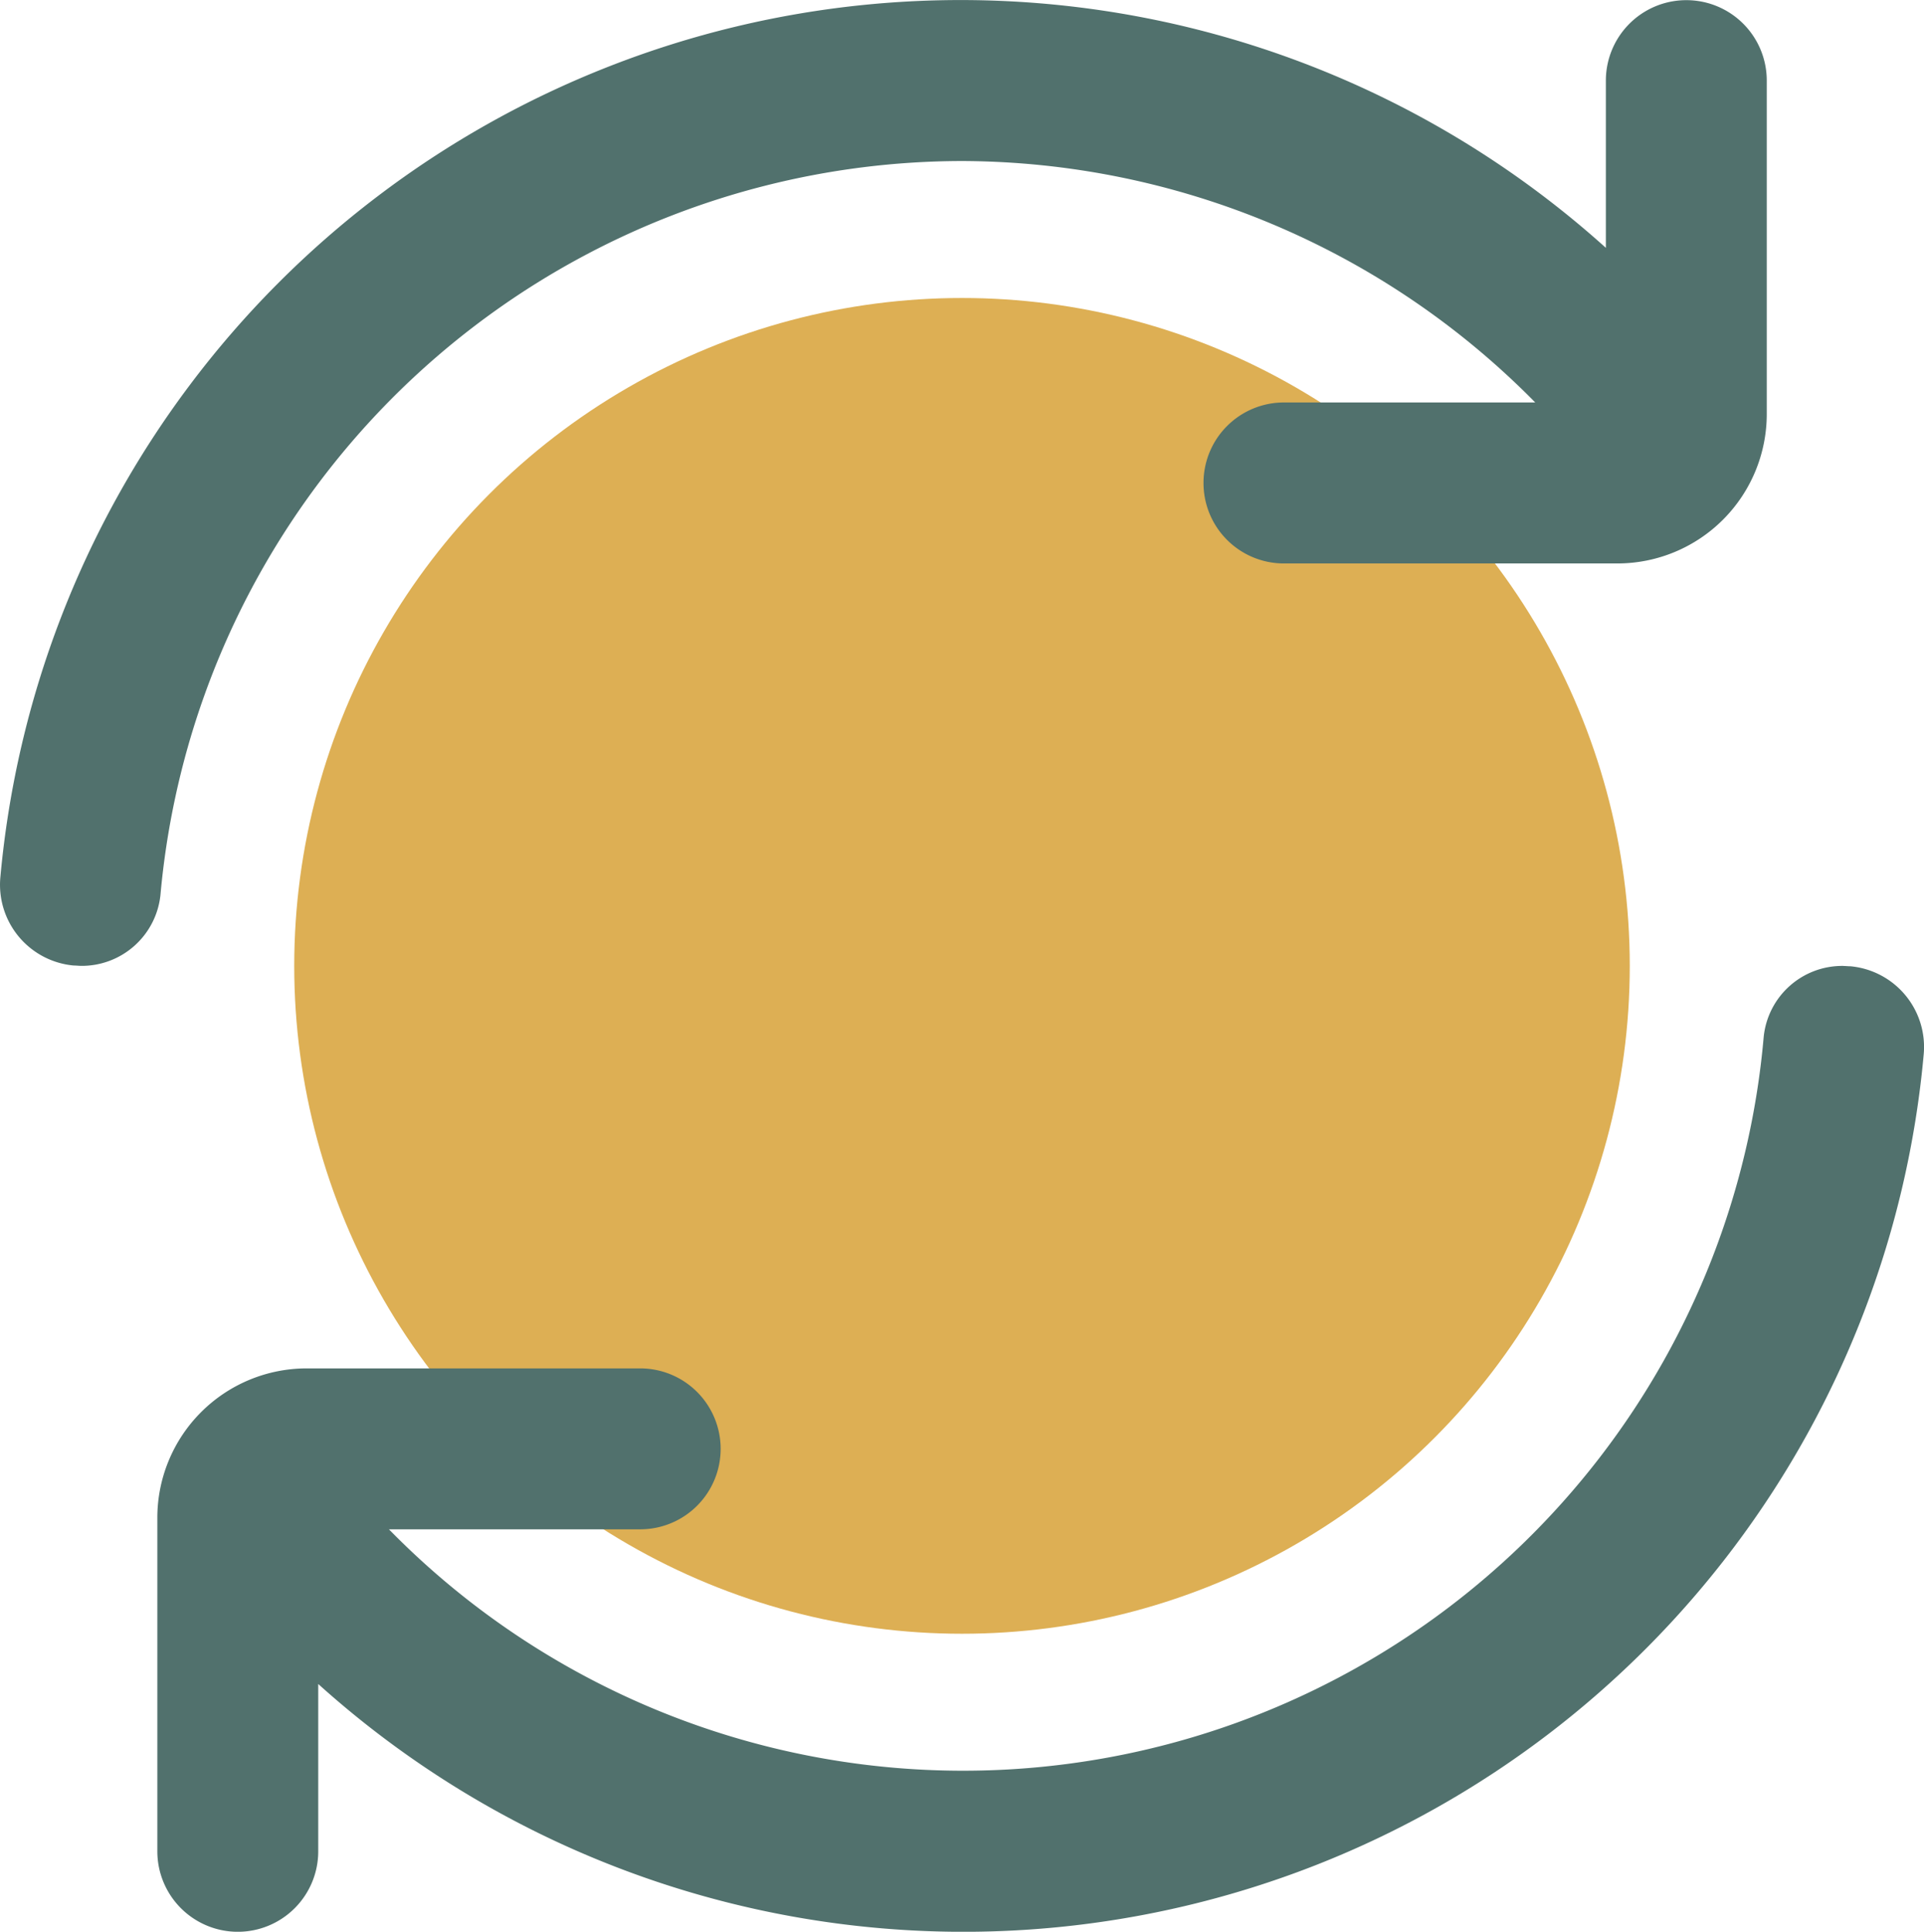 <svg xmlns="http://www.w3.org/2000/svg" width="37.26" height="37.404" viewBox="0 0 37.26 37.404">
  <g id="Group_2488" data-name="Group 2488" transform="translate(-718.293 -119.147)">
    <circle id="Ellipse_483" data-name="Ellipse 483" cx="12.932" cy="12.932" r="12.932" transform="translate(723.991 124.917)" fill="#ddaf54"/>
    <g id="Group_2487" data-name="Group 2487" transform="translate(718.293 119.147)">
      <path id="Path_111852" data-name="Path 111852" d="M736.924,122.265a15.637,15.637,0,0,1,11.1,4.675h-4.867A1.557,1.557,0,0,0,741.6,128.5h0a1.557,1.557,0,0,0,1.557,1.557h6.458a2.894,2.894,0,0,0,2.893-2.894v-6.456a1.557,1.557,0,0,0-1.557-1.557h0a1.558,1.558,0,0,0-1.559,1.557v3.239A18.672,18.672,0,0,0,718.3,136.134a1.57,1.57,0,0,0,1.417,1.708c.047,0,.095.006.142.007h0a1.533,1.533,0,0,0,1.541-1.369A15.606,15.606,0,0,1,736.924,122.265Z" transform="translate(-718.293 -119.147)" fill="#51716d"/>
      <path id="Path_111853" data-name="Path 111853" d="M753.029,131.948a1.529,1.529,0,0,0-1.541,1.368,15.563,15.563,0,0,1-26.624,9.541h4.865a1.558,1.558,0,0,0,1.559-1.557h0a1.558,1.558,0,0,0-1.559-1.559h-6.456a2.893,2.893,0,0,0-2.894,2.891v6.459a1.559,1.559,0,0,0,1.559,1.559h0a1.558,1.558,0,0,0,1.557-1.559v-3.239a18.671,18.671,0,0,0,31.091-12.189,1.569,1.569,0,0,0-1.417-1.708c-.047,0-.093-.006-.14-.006Z" transform="translate(-717.332 -113.245)" fill="#51716d"/>
    </g>
  </g>
</svg>
